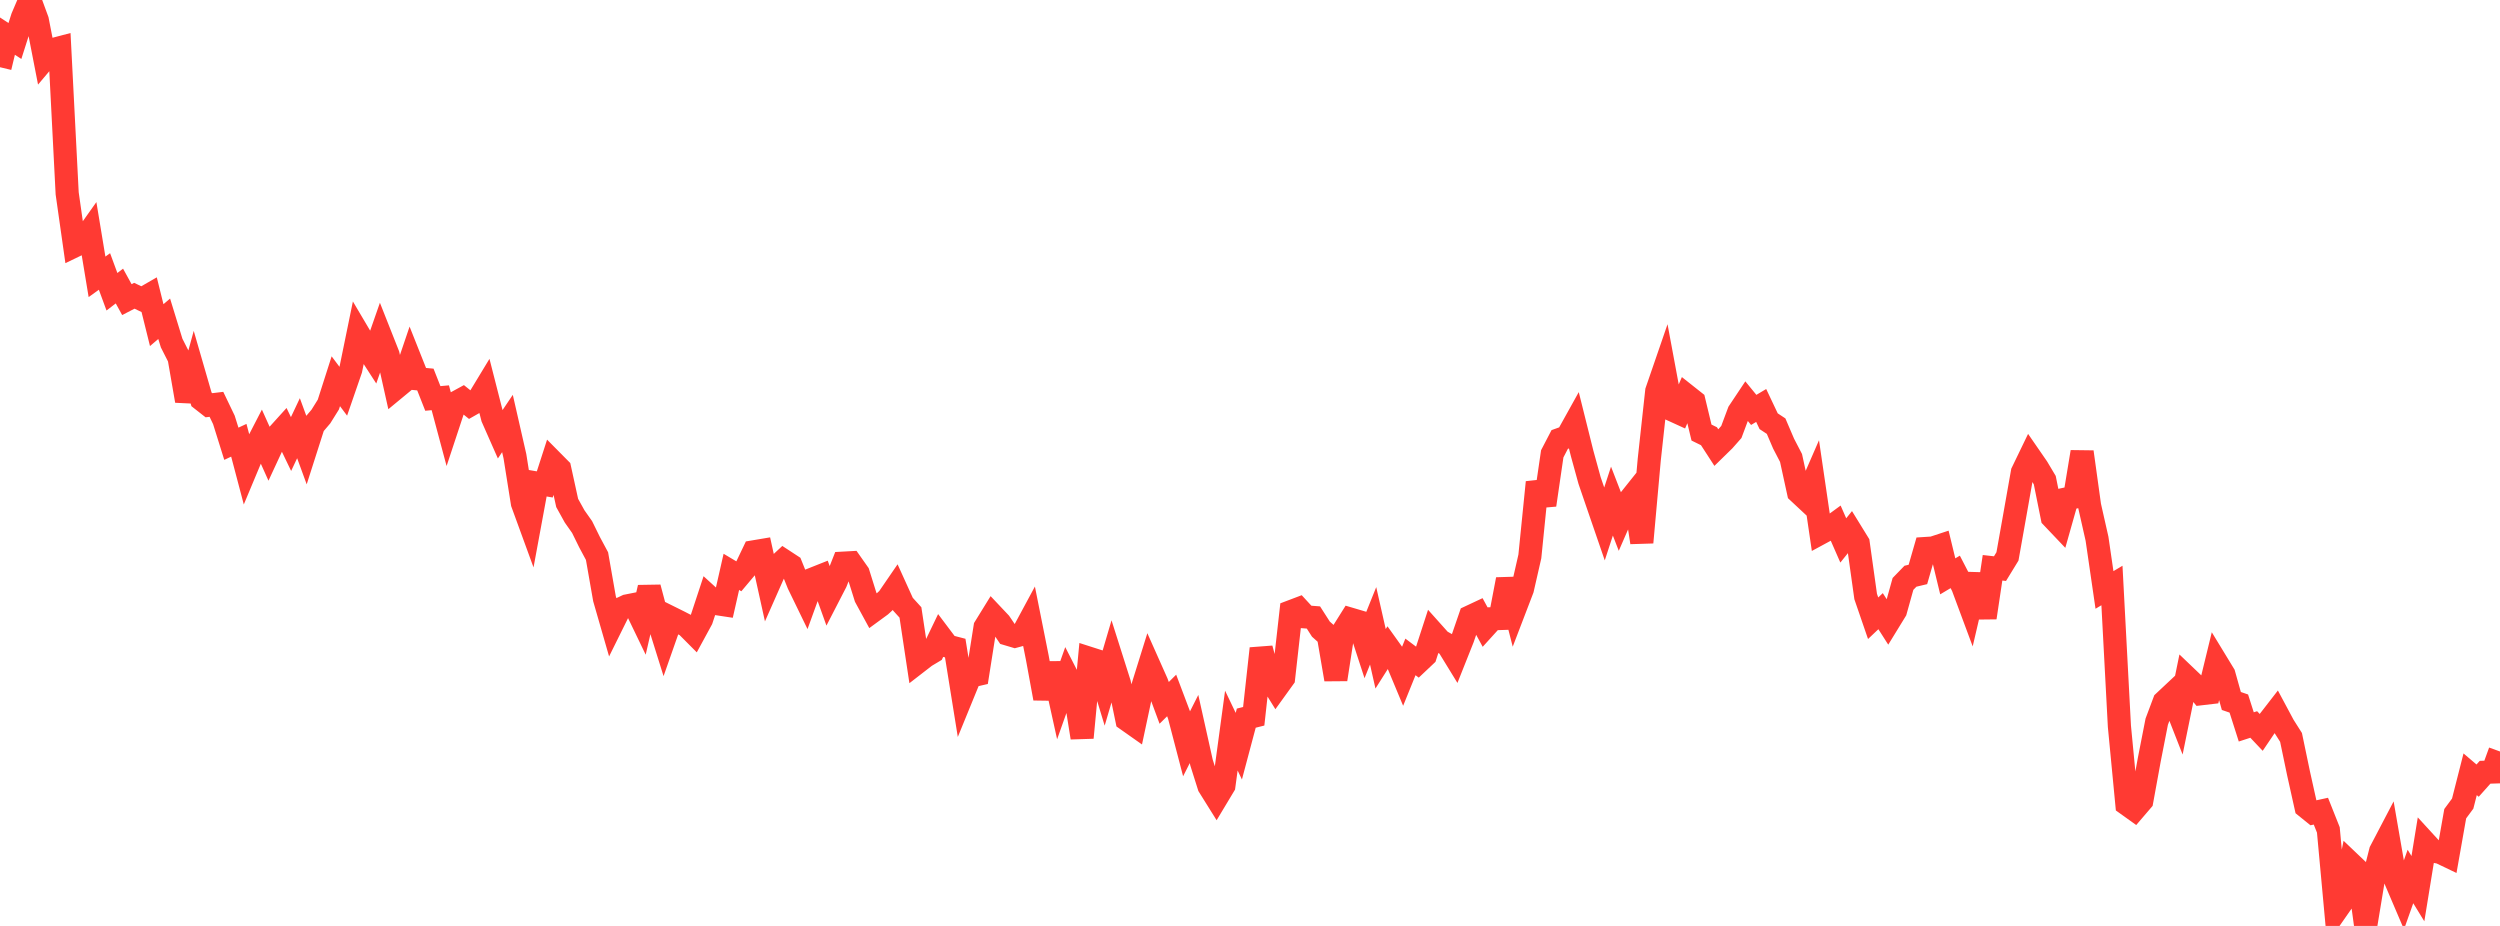 <?xml version="1.0" standalone="no"?>
<!DOCTYPE svg PUBLIC "-//W3C//DTD SVG 1.1//EN" "http://www.w3.org/Graphics/SVG/1.1/DTD/svg11.dtd">

<svg width="135" height="50" viewBox="0 0 135 50" preserveAspectRatio="none" 
  xmlns="http://www.w3.org/2000/svg"
  xmlns:xlink="http://www.w3.org/1999/xlink">


<polyline points="0.0, 3.63 0.403, 1.951 0.806, 2.213 1.209, 0.946 1.612, 0.0 2.015, 1.097 2.418, 3.167 2.821, 2.689 3.224, 2.583 3.627, 10.44 4.03, 13.276 4.433, 13.081 4.836, 12.513 5.239, 14.949 5.642, 14.66 6.045, 15.755 6.448, 15.446 6.851, 16.179 7.254, 15.971 7.657, 16.164 8.06, 15.932 8.463, 17.557 8.866, 17.214 9.269, 18.526 9.672, 19.32 10.075, 21.643 10.478, 20.173 10.881, 21.567 11.284, 21.883 11.687, 21.834 12.09, 22.674 12.493, 23.963 12.896, 23.774 13.299, 25.3 13.701, 24.338 14.104, 23.557 14.507, 24.454 14.91, 23.586 15.313, 23.14 15.716, 23.978 16.119, 23.123 16.522, 24.226 16.925, 22.966 17.328, 22.493 17.731, 21.847 18.134, 20.587 18.537, 21.126 18.94, 19.958 19.343, 17.992 19.746, 18.674 20.149, 19.297 20.552, 18.141 20.955, 19.16 21.358, 20.966 21.761, 20.633 22.164, 19.444 22.567, 20.457 22.97, 20.494 23.373, 21.516 23.776, 21.479 24.179, 22.984 24.582, 21.764 24.985, 21.544 25.388, 21.869 25.791, 21.64 26.194, 20.975 26.597, 22.554 27.0, 23.468 27.403, 22.869 27.806, 24.636 28.209, 27.169 28.612, 28.273 29.015, 26.091 29.418, 26.159 29.821, 24.91 30.224, 25.317 30.627, 27.159 31.03, 27.887 31.433, 28.459 31.836, 29.278 32.239, 30.03 32.642, 32.328 33.045, 33.727 33.448, 32.913 33.851, 32.722 34.254, 32.642 34.657, 33.478 35.06, 31.726 35.463, 33.241 35.866, 34.528 36.269, 33.379 36.672, 33.579 37.075, 33.787 37.478, 34.192 37.881, 33.451 38.284, 32.227 38.687, 32.594 39.09, 32.655 39.493, 30.88 39.896, 31.12 40.299, 30.641 40.701, 29.8 41.104, 29.732 41.507, 31.559 41.91, 30.648 42.313, 30.272 42.716, 30.536 43.119, 31.538 43.522, 32.368 43.925, 31.256 44.328, 31.096 44.731, 32.219 45.134, 31.437 45.537, 30.411 45.94, 30.389 46.343, 30.962 46.746, 32.251 47.149, 32.991 47.552, 32.696 47.955, 32.328 48.358, 31.74 48.761, 32.628 49.164, 33.072 49.567, 35.747 49.97, 35.435 50.373, 35.194 50.776, 34.356 51.179, 34.891 51.582, 34.996 51.985, 37.5 52.388, 36.514 52.791, 36.421 53.194, 33.866 53.597, 33.213 54.0, 33.64 54.403, 34.236 54.806, 34.356 55.209, 34.246 55.612, 33.498 56.015, 35.518 56.418, 37.715 56.821, 35.833 57.224, 37.657 57.627, 36.521 58.03, 37.31 58.433, 39.834 58.836, 35.554 59.239, 35.683 59.642, 37.006 60.045, 35.635 60.448, 36.905 60.851, 38.861 61.254, 39.145 61.657, 37.253 62.06, 35.961 62.463, 36.866 62.866, 37.955 63.269, 37.555 63.672, 38.622 64.075, 40.164 64.478, 39.367 64.881, 41.176 65.284, 42.452 65.687, 43.097 66.09, 42.426 66.493, 39.452 66.896, 40.294 67.299, 38.78 67.701, 38.679 68.104, 35.022 68.507, 36.525 68.91, 37.175 69.313, 36.616 69.716, 33.028 70.119, 32.875 70.522, 33.313 70.925, 33.344 71.328, 33.973 71.731, 34.333 72.134, 36.688 72.537, 34.082 72.94, 33.44 73.343, 33.559 73.746, 34.796 74.149, 33.795 74.552, 35.575 74.955, 34.939 75.358, 35.503 75.761, 36.469 76.164, 35.473 76.567, 35.776 76.97, 35.395 77.373, 34.155 77.776, 34.606 78.179, 34.832 78.582, 35.489 78.985, 34.476 79.388, 33.305 79.791, 33.116 80.194, 33.856 80.597, 33.412 81.0, 33.399 81.403, 31.289 81.806, 32.864 82.209, 31.812 82.612, 30.047 83.015, 26.046 83.418, 27.267 83.821, 24.506 84.224, 23.732 84.627, 23.587 85.03, 22.862 85.433, 24.478 85.836, 25.943 86.239, 27.122 86.642, 28.294 87.045, 27.06 87.448, 28.101 87.851, 27.176 88.254, 26.671 88.657, 29.291 89.06, 24.818 89.463, 21.123 89.866, 19.953 90.269, 22.119 90.672, 22.303 91.075, 21.36 91.478, 21.679 91.881, 23.358 92.284, 23.556 92.687, 24.177 93.09, 23.783 93.493, 23.327 93.896, 22.248 94.299, 21.643 94.701, 22.135 95.104, 21.895 95.507, 22.746 95.91, 23.012 96.313, 23.954 96.716, 24.73 97.119, 26.578 97.522, 26.954 97.925, 26.029 98.328, 28.777 98.731, 28.559 99.134, 28.264 99.537, 29.183 99.94, 28.681 100.343, 29.335 100.746, 32.213 101.149, 33.385 101.552, 33.003 101.955, 33.634 102.358, 32.977 102.761, 31.532 103.164, 31.116 103.567, 31.02 103.97, 29.62 104.373, 29.594 104.776, 29.461 105.179, 31.123 105.582, 30.882 105.985, 31.66 106.388, 32.744 106.791, 31.017 107.194, 33.353 107.597, 30.66 108.0, 30.706 108.403, 30.047 108.806, 27.782 109.209, 25.503 109.612, 24.669 110.015, 25.253 110.418, 25.929 110.821, 27.934 111.224, 28.358 111.627, 26.933 112.03, 26.845 112.433, 24.405 112.836, 27.309 113.239, 29.093 113.642, 31.857 114.045, 31.617 114.448, 39.219 114.851, 43.422 115.254, 43.71 115.657, 43.239 116.06, 41.031 116.463, 38.972 116.866, 37.897 117.269, 37.519 117.672, 38.548 118.075, 36.574 118.478, 36.959 118.881, 37.458 119.284, 37.411 119.687, 35.755 120.09, 36.417 120.493, 37.853 120.896, 37.991 121.299, 39.253 121.701, 39.122 122.104, 39.548 122.507, 38.951 122.91, 38.431 123.313, 39.184 123.716, 39.82 124.119, 41.752 124.522, 43.566 124.925, 43.891 125.328, 43.803 125.731, 44.816 126.134, 49.196 126.537, 48.618 126.94, 46.634 127.343, 47.018 127.746, 50.0 128.149, 47.56 128.552, 45.968 128.955, 45.198 129.358, 47.524 129.761, 48.468 130.164, 47.33 130.567, 47.988 130.97, 45.511 131.373, 45.951 131.776, 46.029 132.179, 46.222 132.582, 43.94 132.985, 43.395 133.388, 41.811 133.791, 42.154 134.194, 41.702 134.597, 41.689 135.0, 40.581" fill="none" stroke="#ff3a33" stroke-width="1.25"/>

</svg>